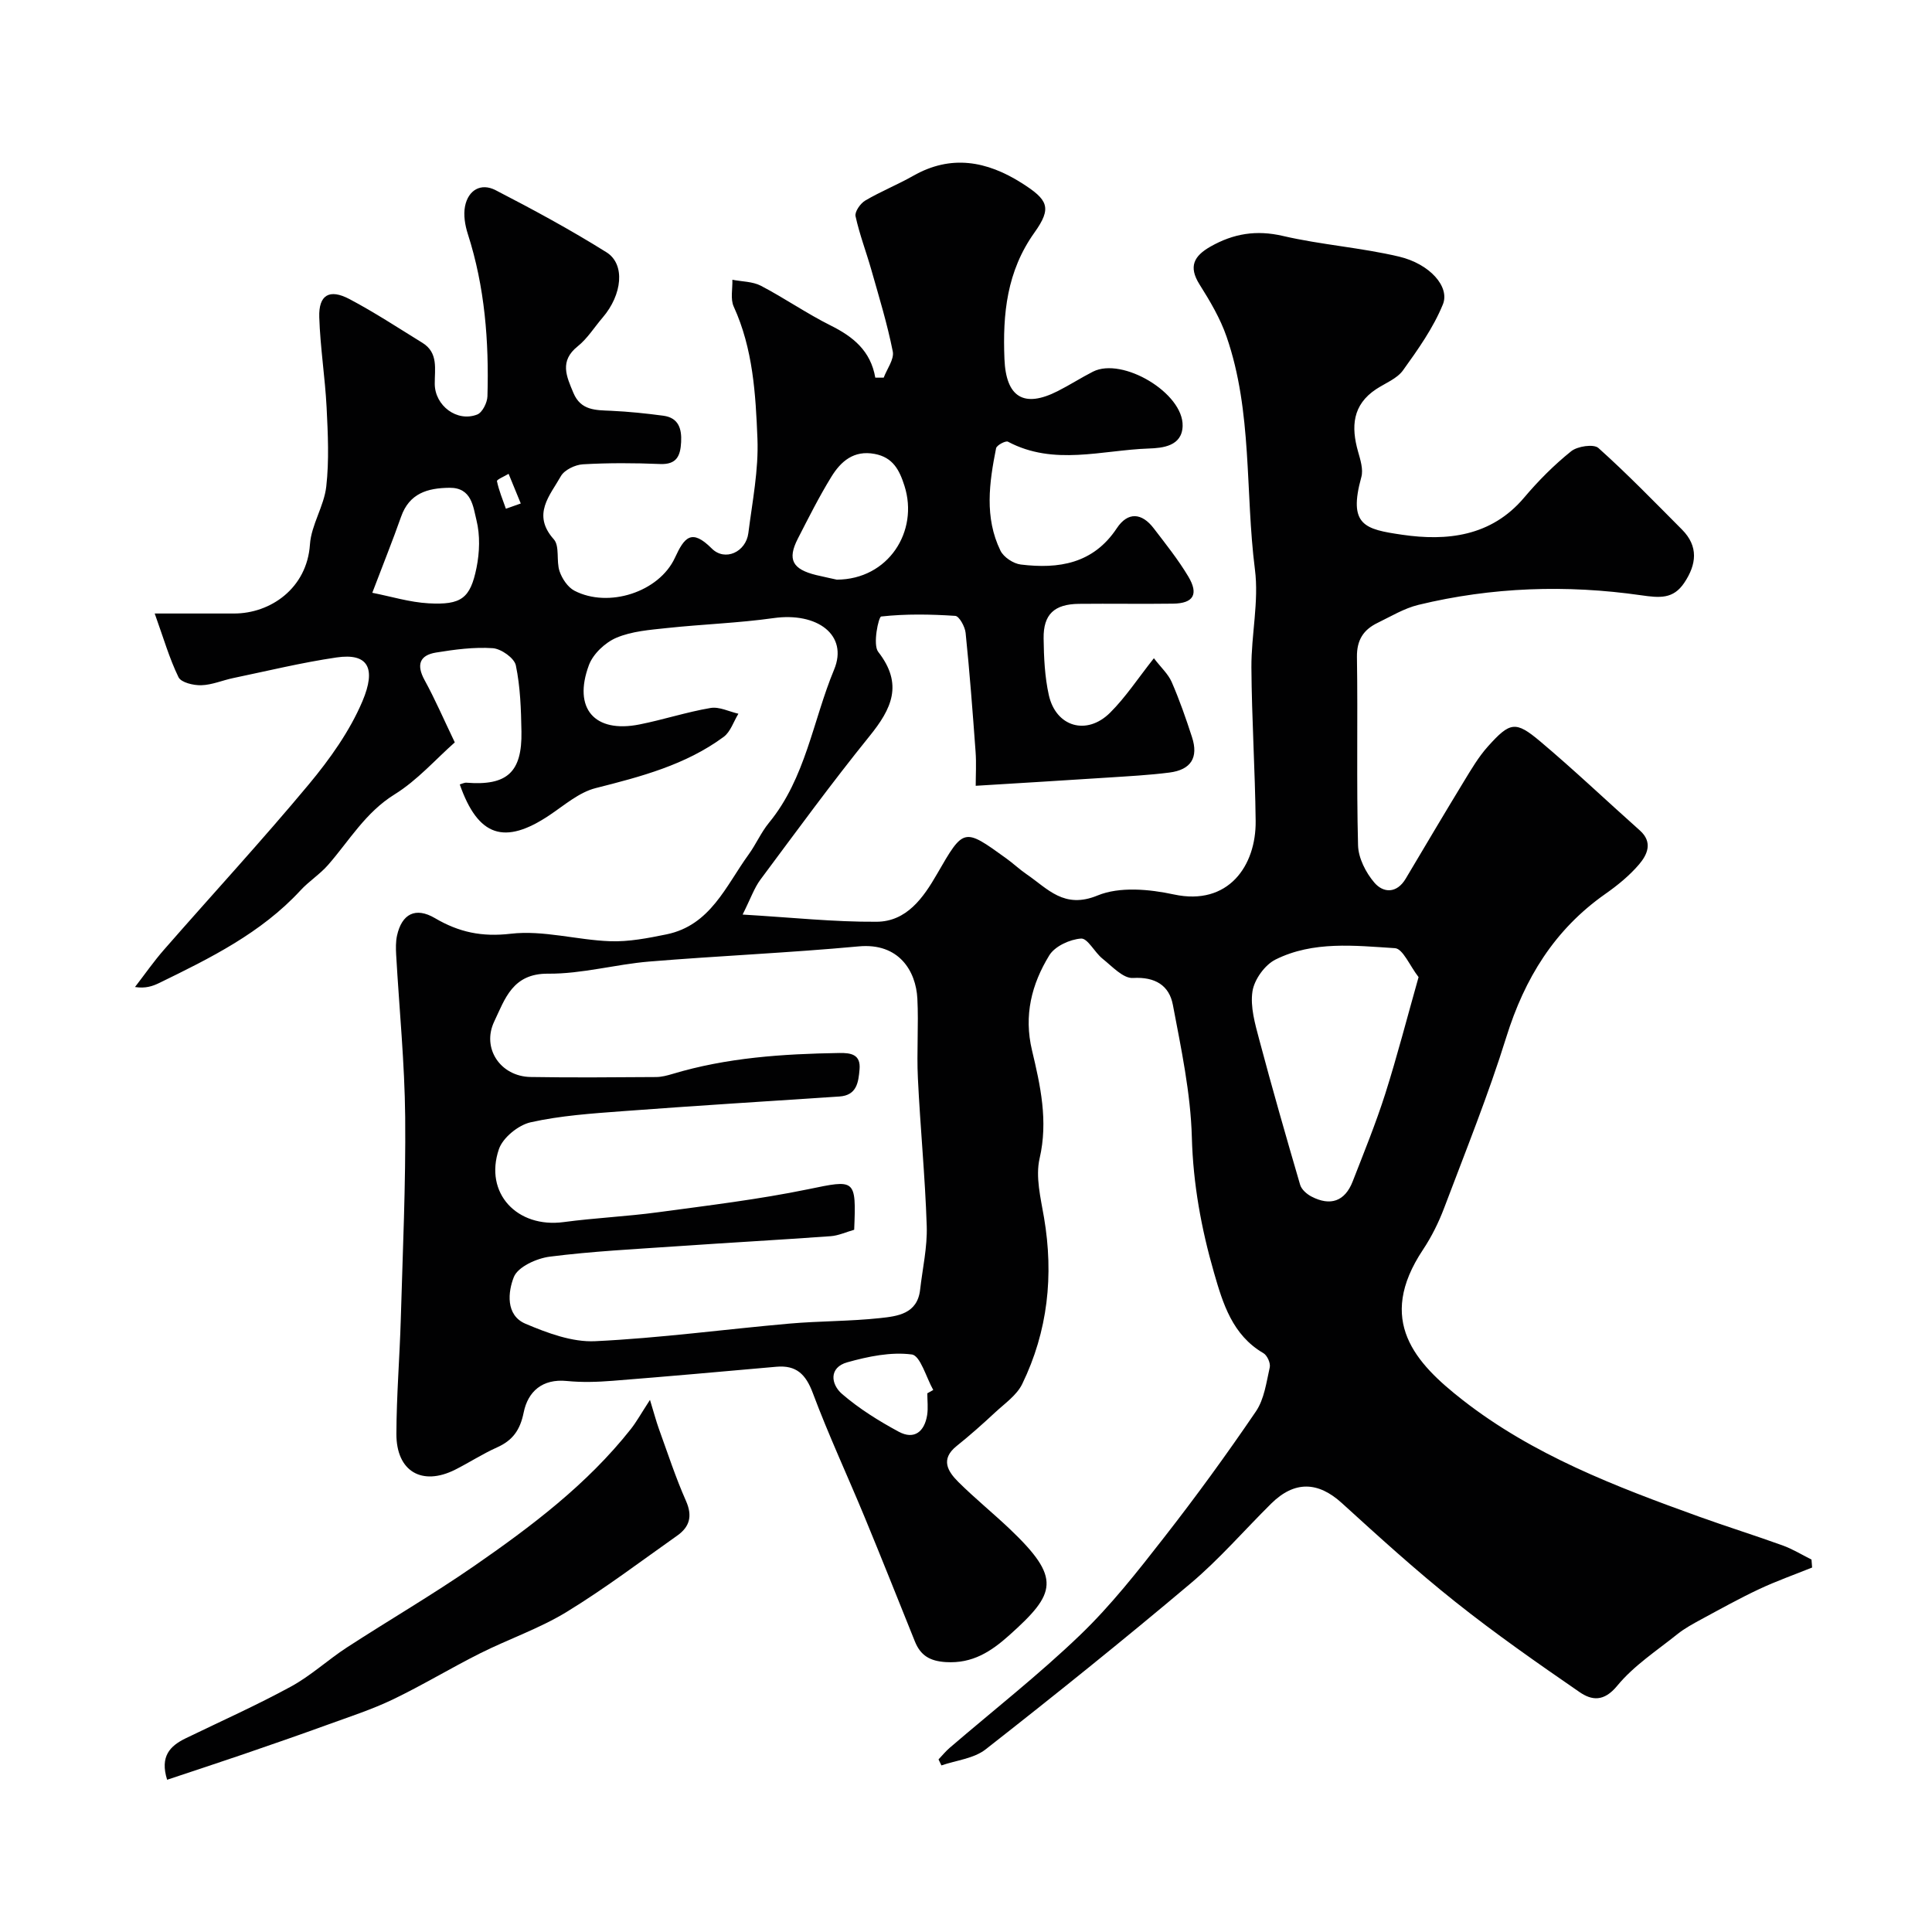 <svg enable-background="new 0 0 400 400" viewBox="0 0 400 400" xmlns="http://www.w3.org/2000/svg"><g fill="#010102"><path d="m182.96 78.19c.68-1.82 2.2-3.8 1.88-5.42-1.13-5.69-2.84-11.27-4.43-16.87-1.06-3.73-2.46-7.37-3.28-11.14-.2-.92 1-2.64 2-3.23 3.2-1.89 6.7-3.29 9.94-5.13 7.84-4.46 15.25-3.06 22.42 1.47 5.52 3.49 6.35 5.14 2.69 10.27-5.74 8.04-6.6 16.84-6.22 26.19.32 7.89 3.99 10.22 11.04 6.64 2.47-1.25 4.81-2.76 7.28-4.02 6.09-3.1 18.76 4.42 18.57 11.25-.12 4.18-4.14 4.56-6.99 4.66-9.73.33-19.66 3.64-29.17-1.41-.48-.26-2.33.73-2.46 1.35-1.42 7.12-2.44 14.34.9 21.2.66 1.36 2.68 2.7 4.22 2.88 7.84.95 14.99-.15 19.87-7.51 2.29-3.46 5.19-3.22 7.66.03 2.48 3.24 5.05 6.46 7.14 9.95 2.21 3.7 1.06 5.58-3.15 5.63-6.5.09-13-.03-19.5.04-5.09.06-7.37 2.17-7.3 7.16.05 3.92.23 7.93 1.08 11.74 1.48 6.59 7.86 8.44 12.69 3.63 3.22-3.2 5.75-7.09 9.06-11.27 1.47 1.92 2.95 3.25 3.68 4.91 1.62 3.72 2.96 7.56 4.21 11.42 1.38 4.23-.2 6.77-4.68 7.34-4.23.54-8.51.76-12.77 1.04-8.86.58-17.73 1.11-27.33 1.7 0-2.26.15-4.69-.03-7.1-.6-8.19-1.22-16.39-2.06-24.56-.13-1.29-1.33-3.46-2.14-3.52-5.11-.34-10.28-.43-15.34.13-.55.06-1.78 5.82-.62 7.31 5.25 6.74 2.78 11.81-1.81 17.48-7.81 9.66-15.14 19.71-22.56 29.67-1.29 1.73-2.01 3.88-3.7 7.25 10.14.6 18.95 1.55 27.74 1.49 6.22-.04 9.66-4.94 12.52-9.9 5.52-9.57 5.51-9.59 14.31-3.23 1.46 1.05 2.77 2.3 4.25 3.31 4.37 2.99 7.73 7.24 14.67 4.38 4.56-1.88 10.72-1.31 15.81-.21 11.27 2.42 17.02-5.95 16.92-15.2-.12-10.6-.81-21.2-.88-31.8-.04-6.77 1.58-13.66.73-20.28-2.05-16.06-.48-32.6-5.87-48.2-1.31-3.8-3.44-7.39-5.6-10.82-2.34-3.72-1.15-5.89 2.27-7.84 4.76-2.7 9.49-3.48 15-2.2 7.92 1.84 16.14 2.41 24.05 4.28 6.33 1.5 10.56 6.23 9.06 9.9-1.99 4.87-5.15 9.33-8.25 13.64-1.25 1.74-3.66 2.65-5.56 3.9-4.92 3.25-5.21 7.78-3.75 12.92.48 1.7 1.12 3.7.68 5.28-2.77 10.02.73 10.81 8.44 11.94 9.23 1.35 18.44.39 25.26-7.68 2.94-3.48 6.2-6.76 9.74-9.6 1.3-1.05 4.66-1.55 5.64-.68 6 5.37 11.62 11.18 17.31 16.89 3.47 3.49 3 7.24.47 11.02-2.28 3.4-5.06 3.14-8.96 2.58-15.41-2.21-30.87-1.7-46.08 1.99-2.96.72-5.7 2.39-8.48 3.74-2.9 1.41-4.3 3.54-4.25 7.06.2 13-.11 26 .23 38.99.07 2.64 1.61 5.65 3.37 7.71 1.88 2.2 4.65 2.28 6.49-.8 4-6.72 7.98-13.46 12.05-20.14 1.53-2.51 3.04-5.09 4.98-7.25 4.57-5.09 5.72-5.33 10.78-1.08 7.07 5.95 13.77 12.33 20.68 18.48 2.73 2.44 1.54 5-.14 6.99-2 2.35-4.49 4.38-7.03 6.16-10.51 7.38-16.7 17.48-20.49 29.65-3.72 11.95-8.42 23.6-12.85 35.32-1.14 3.02-2.61 5.99-4.4 8.68-9.77 14.68-1.55 23.49 8.23 31.13 14.58 11.39 31.67 17.91 48.86 24.11 5.77 2.08 11.63 3.91 17.39 5.99 2.07.75 3.98 1.93 5.96 2.92.04.55.09 1.1.13 1.65-3.66 1.48-7.39 2.79-10.96 4.47-4.07 1.91-8 4.1-11.96 6.24-1.71.93-3.46 1.87-4.97 3.08-4.28 3.43-9.03 6.52-12.46 10.69-2.76 3.36-5.27 3.05-7.8 1.31-8.74-6.02-17.46-12.11-25.75-18.71-8.11-6.45-15.8-13.45-23.47-20.43-4.91-4.47-9.79-4.66-14.62.11-5.57 5.51-10.72 11.5-16.69 16.53-13.91 11.73-28.11 23.14-42.44 34.36-2.43 1.9-6.07 2.26-9.15 3.32-.2-.41-.4-.82-.6-1.24.77-.81 1.48-1.69 2.32-2.41 9.03-7.76 18.44-15.12 27.01-23.36 6.37-6.12 11.9-13.17 17.35-20.16 6.63-8.49 12.98-17.22 19.04-26.13 1.72-2.53 2.16-6.01 2.86-9.12.19-.87-.53-2.48-1.31-2.93-6.43-3.74-8.4-10.3-10.23-16.65-2.63-9.12-4.33-18.37-4.59-28.03-.25-9.18-2.21-18.36-3.93-27.44-.76-4.01-3.65-5.83-8.27-5.56-2.03.12-4.32-2.42-6.29-3.99-1.64-1.3-3.08-4.27-4.45-4.17-2.32.16-5.43 1.59-6.58 3.48-3.65 5.96-5.31 12.41-3.57 19.68 1.73 7.27 3.37 14.58 1.57 22.36-.88 3.81.22 8.19.91 12.23 2.04 11.99.8 23.54-4.51 34.47-1.13 2.33-3.62 4.04-5.62 5.9-2.58 2.4-5.22 4.75-7.97 6.95-3.42 2.75-1.81 5.27.39 7.46 3.4 3.37 7.13 6.4 10.6 9.69 10.77 10.24 9.61 13.34-.07 22.01-3.78 3.38-7.62 5.91-13.14 5.57-3.34-.21-5.24-1.38-6.41-4.27-3.46-8.59-6.87-17.19-10.41-25.75-3.55-8.58-7.48-17.01-10.73-25.7-1.45-3.87-3.41-5.79-7.52-5.43-11.3 1-22.6 2.02-33.91 2.91-3.15.25-6.36.35-9.49.04-5.09-.51-8.07 2.2-8.94 6.53-.74 3.64-2.28 5.78-5.54 7.23-2.97 1.33-5.73 3.13-8.64 4.6-6.87 3.45-12.19.36-12.17-7.4.02-7.94.68-15.87.91-23.8.4-13.93 1.04-27.87.91-41.8-.11-11.21-1.23-22.41-1.87-33.61-.07-1.32-.1-2.7.18-3.97.99-4.48 3.82-5.98 7.85-3.61 4.97 2.92 9.7 3.93 15.71 3.23 6.7-.78 13.68 1.3 20.56 1.55 3.87.14 7.84-.64 11.67-1.42 9.11-1.87 12.29-10.04 17-16.53 1.53-2.11 2.58-4.58 4.22-6.58 7.6-9.24 9.08-21.12 13.48-31.7 2.99-7.19-3.52-11.94-12.52-10.67-7.31 1.03-14.73 1.27-22.09 2.06-3.54.38-7.26.65-10.46 2.01-2.32.98-4.83 3.34-5.69 5.66-3.35 8.99 1.17 14.14 10.46 12.29 4.94-.98 9.76-2.57 14.72-3.41 1.81-.31 3.84.75 5.77 1.19-1 1.62-1.63 3.74-3.05 4.79-7.89 5.82-17.15 8.24-26.51 10.61-3.43.87-6.46 3.53-9.53 5.59-9.35 6.27-14.81 4.46-18.6-6.35.47-.13.95-.4 1.4-.36 8.37.66 11.52-2.14 11.37-10.58-.08-4.59-.23-9.25-1.16-13.71-.31-1.51-3.04-3.44-4.78-3.56-3.88-.26-7.86.27-11.73.9-3.4.55-4.13 2.52-2.39 5.7 2.18 3.97 3.98 8.16 6.26 12.9-3.99 3.53-7.77 7.86-12.45 10.76-6.04 3.74-9.38 9.57-13.78 14.61-1.7 1.95-3.98 3.38-5.73 5.29-8.15 8.82-18.66 14-29.2 19.14-1.4.68-2.87 1.19-5.05.85 2-2.59 3.87-5.29 6.02-7.74 9.98-11.42 20.27-22.58 29.97-34.22 4.35-5.23 8.47-11.01 11.1-17.21 2.88-6.82 1.2-10.03-5.37-9.06-7.17 1.05-14.25 2.78-21.36 4.26-2.23.46-4.41 1.43-6.64 1.49-1.61.05-4.17-.56-4.71-1.66-1.89-3.88-3.1-8.09-4.93-13.19 6.21 0 11.3-.01 16.4 0 7.57.02 15.13-5.23 15.74-14.29.27-4.05 2.92-7.92 3.38-12 .61-5.4.34-10.93.07-16.38-.32-6.23-1.32-12.43-1.52-18.66-.15-4.63 2.09-5.97 6.27-3.76 5.18 2.74 10.1 5.97 15.09 9.05 3.34 2.06 2.52 5.44 2.55 8.52.04 4.49 4.6 7.96 8.8 6.32 1.06-.42 2.07-2.45 2.11-3.77.33-11.39-.54-22.65-4.06-33.6-.58-1.81-.94-3.93-.58-5.75.67-3.36 3.3-4.88 6.32-3.33 7.79 4.02 15.53 8.21 22.96 12.86 3.95 2.47 3.27 8.79-.79 13.52-1.71 1.99-3.14 4.33-5.15 5.94-3.85 3.07-2.33 6.24-.9 9.66 1.54 3.68 4.64 3.56 7.83 3.7 3.61.17 7.21.54 10.79 1.02 3.13.42 3.83 2.67 3.68 5.46-.15 2.81-.88 4.68-4.34 4.54-5.32-.22-10.67-.25-15.99.06-1.61.09-3.84 1.16-4.57 2.46-2.25 4-6.06 7.92-1.46 13.07 1.26 1.41.47 4.49 1.19 6.61.52 1.54 1.7 3.31 3.08 4.03 7.05 3.66 17.53.29 20.81-6.83 1.96-4.26 3.45-6.08 7.62-1.91 2.74 2.74 7.08.73 7.58-3.2.82-6.5 2.14-13.06 1.88-19.54-.37-9.25-.92-18.62-4.91-27.34-.72-1.57-.22-3.69-.28-5.56 1.98.39 4.18.35 5.9 1.24 4.91 2.57 9.5 5.76 14.45 8.23 4.64 2.31 8.28 5.23 9.24 10.8.58-.01 1.16-.01 1.74 0zm-6.11 176.42c-1.76.5-3.29 1.22-4.87 1.33-10.53.76-21.07 1.34-31.6 2.07-8.87.61-17.77 1.05-26.57 2.17-2.72.35-6.6 2.11-7.43 4.23-1.19 2.99-1.77 7.88 2.42 9.66 4.54 1.92 9.66 3.84 14.42 3.61 13.42-.64 26.79-2.46 40.19-3.64 6.25-.55 12.55-.47 18.78-1.14 3.6-.39 7.74-.85 8.31-5.88.5-4.39 1.51-8.8 1.37-13.17-.33-10.21-1.34-20.4-1.83-30.61-.27-5.49.17-11.01-.11-16.49-.29-5.68-3.8-11.59-12.15-10.81-14.43 1.34-28.93 1.95-43.37 3.14-7 .58-13.95 2.57-20.92 2.51-7.37-.07-8.93 5.21-11.16 9.89-2.65 5.55 1.28 11.39 7.52 11.5 8.66.15 17.33.06 26 .01 1.12-.01 2.26-.31 3.34-.63 11.28-3.4 22.88-4.16 34.57-4.35 2.43-.04 4.47.29 4.2 3.39-.23 2.67-.56 5.38-4.17 5.62-14.97.99-29.94 1.92-44.9 3.04-6.38.48-12.82.91-19.03 2.3-2.54.57-5.76 3.18-6.57 5.57-3.1 9.1 3.77 16.38 13.41 15.09 6.5-.87 13.07-1.16 19.57-2.04 10.36-1.4 20.77-2.65 31-4.75 9.84-2.03 10.01-2.27 9.58 8.38zm116.85-52.31c-1.83-2.35-3.25-5.89-4.89-5.99-8.31-.53-16.93-1.53-24.72 2.35-2.22 1.1-4.41 4.15-4.78 6.59-.49 3.2.54 6.75 1.41 10.02 2.67 10.05 5.54 20.05 8.46 30.03.28.97 1.38 1.93 2.34 2.43 3.9 2.03 6.92 1.03 8.54-3.13 2.34-6.01 4.78-11.99 6.74-18.13 2.48-7.82 4.53-15.79 6.9-24.17zm-120.45-82.29c10.67-.04 17.01-10 14.01-19.42-1.05-3.3-2.39-5.9-6.17-6.61-4.33-.82-7.01 1.55-8.97 4.74-2.54 4.13-4.72 8.48-6.94 12.81-2.2 4.3-1.13 6.32 3.8 7.53 1.9.45 3.8.84 4.27.95zm-96.17 2.72c3.87.76 7.73 1.96 11.64 2.18 6.79.37 8.65-1.01 9.94-7.37.64-3.17.76-6.73-.01-9.83-.69-2.75-.96-6.77-5.59-6.72-4.56.05-8.32 1.14-10.03 6.02-1.7 4.83-3.62 9.59-5.95 15.72zm114.91 165.74 1.23-.69c-1.46-2.58-2.67-7.12-4.44-7.35-4.33-.57-9.04.41-13.36 1.62-3.85 1.08-3.41 4.55-1.08 6.56 3.54 3.05 7.6 5.58 11.73 7.81 3.23 1.74 5.35-.03 5.89-3.47.22-1.46.03-2.98.03-4.48zm-87.25-183.14c1.03-.36 2.05-.73 3.08-1.09-.84-2.05-1.68-4.1-2.52-6.14-.85.52-2.48 1.19-2.41 1.52.4 1.94 1.19 3.81 1.85 5.71z"/><path d="m134.57 289.83c.85 2.78 1.28 4.42 1.85 6.01 1.81 4.99 3.46 10.07 5.61 14.92 1.39 3.15.74 5.37-1.83 7.18-7.58 5.35-15 10.98-22.91 15.81-5.61 3.42-11.97 5.59-17.88 8.55-6.1 3.06-11.96 6.62-18.11 9.57-4.32 2.07-8.93 3.56-13.44 5.2-5.79 2.1-11.61 4.12-17.44 6.12-5.23 1.79-10.5 3.51-15.82 5.29-1.52-4.86.6-7.01 3.86-8.59 7.28-3.53 14.67-6.83 21.77-10.7 4.12-2.24 7.65-5.54 11.6-8.11 8.73-5.67 17.75-10.92 26.31-16.84 11.86-8.21 23.4-16.9 32.46-28.36 1.19-1.51 2.12-3.21 3.97-6.05z"/></g></svg>